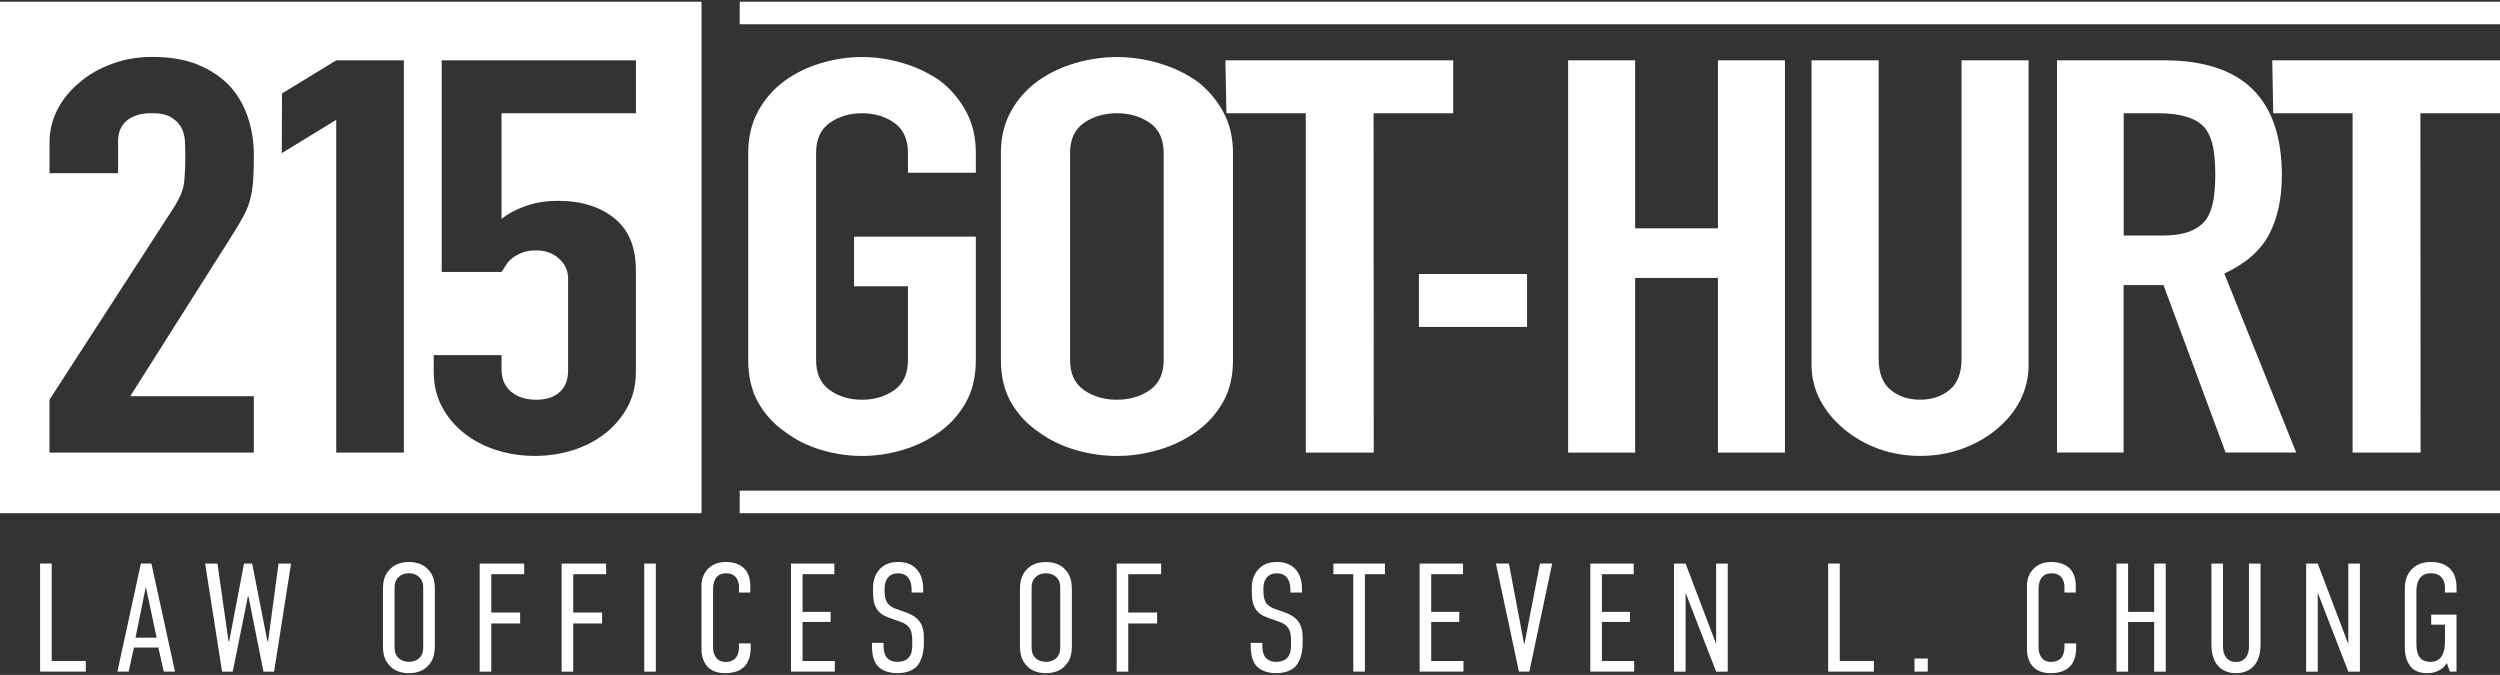 <?xml version="1.0" encoding="UTF-8"?><svg id="Layer_1" xmlns="http://www.w3.org/2000/svg" viewBox="0 0 576 155.5"><rect x="0" y="0" width="576" height="155.5" fill="#333333" stroke="none"/><defs><style>.cls-1{fill:#fff;stroke-width:0px;}</style></defs><rect class="cls-1" x="170.43" y=".4" width="405.57" height="5.19"/><rect class="cls-1" x="170.43" y="113.05" width="405.57" height="5.19"/><path class="cls-1" d="M0,.4v117.84h161.63V.4H0ZM58.48,91.33v12.95H11.4v-12.19l28.5-44.05c1.44-2.2,2.27-4.12,2.48-5.78.21-1.65.31-3.7.31-6.16,0-1.1-.03-2.26-.08-3.49-.05-1.23-.34-2.3-.85-3.24-.52-.93-1.29-1.71-2.32-2.35-1.03-.63-2.53-.95-4.49-.95-2.38,0-4.26.55-5.65,1.65-1.39,1.1-2.09,2.71-2.09,4.82v7.36h-15.8v-7.11c0-2.71.62-5.25,1.86-7.62,1.24-2.37,2.94-4.44,5.11-6.22,2.06-1.78,4.54-3.19,7.43-4.25,2.89-1.06,5.99-1.59,9.29-1.59,4.13,0,7.67.61,10.61,1.84,2.94,1.23,5.39,2.9,7.36,5.01,1.86,2.12,3.23,4.53,4.1,7.24.88,2.71,1.32,5.58,1.32,8.63,0,2.2-.05,4.04-.15,5.52-.1,1.48-.31,2.9-.62,4.25-.31,1.35-.83,2.71-1.55,4.06-.72,1.35-1.7,3-2.94,4.95l-23.23,36.68h28.5ZM93.05,104.28h-15.58V27.61l-12.55,7.67.06-13.75,12.49-7.63h15.58v90.38ZM146.51,26.09h-30.96v24.37c1.43-1.18,3.27-2.18,5.52-2.98,2.25-.8,4.75-1.21,7.51-1.21,5.31,0,9.63,1.33,12.95,4,3.32,2.67,4.98,6.66,4.98,12v23.36c0,3.05-.64,5.76-1.92,8.12-1.28,2.37-2.99,4.4-5.13,6.09-2.15,1.69-4.62,2.98-7.43,3.87-2.81.89-5.75,1.33-8.81,1.33s-6-.44-8.81-1.33c-2.81-.89-5.29-2.18-7.43-3.87-2.15-1.69-3.86-3.72-5.13-6.09-1.28-2.37-1.92-5.08-1.92-8.12v-3.81h15.63v3.3c0,2.2.74,3.92,2.22,5.14,1.48,1.23,3.4,1.84,5.75,1.84s4.16-.59,5.44-1.78c1.28-1.18,1.92-2.83,1.92-4.95v-21.2c0-1.78-.69-3.3-2.07-4.57-1.38-1.27-3.14-1.9-5.29-1.9-1.33,0-2.45.19-3.37.57s-1.69.83-2.3,1.33c-.61.51-1.07,1.06-1.38,1.65-.51.76-.82,1.23-.92,1.4h-13.79V13.9h44.75v12.19Z"/><g id="Law_Offices"><path class="cls-1" d="M172.39,35.23c0-3.64.77-6.85,2.3-9.65,1.53-2.79,3.58-5.12,6.13-6.98,2.45-1.78,5.24-3.13,8.36-4.06,3.12-.93,6.26-1.4,9.43-1.4s6.31.47,9.43,1.4c3.12.93,5.95,2.28,8.51,4.06,2.45,1.86,4.45,4.19,5.98,6.98,1.53,2.79,2.3,6.01,2.3,9.65v4.57h-15.64v-4.57c0-3.13-1.05-5.44-3.14-6.92-2.1-1.48-4.58-2.22-7.44-2.22s-5.34.74-7.44,2.22c-2.1,1.48-3.14,3.79-3.14,6.92v47.73c0,3.13,1.05,5.44,3.14,6.92,2.09,1.48,4.57,2.22,7.44,2.22s5.34-.74,7.44-2.22c2.09-1.48,3.14-3.79,3.14-6.92v-17.01h-12.42v-11.42h28.06v28.43c0,3.81-.77,7.07-2.3,9.77-1.53,2.71-3.53,4.95-5.98,6.73-2.56,1.86-5.39,3.26-8.51,4.19-3.12.93-6.26,1.4-9.43,1.4s-6.31-.47-9.43-1.4c-3.12-.93-5.9-2.33-8.36-4.19-2.56-1.78-4.6-4.02-6.13-6.73-1.53-2.71-2.3-5.97-2.3-9.77v-47.73Z"/><path class="cls-1" d="M230.61,35.23c0-3.64.78-6.85,2.35-9.65,1.56-2.79,3.65-5.12,6.25-6.98,2.5-1.78,5.34-3.13,8.52-4.06,3.18-.93,6.38-1.4,9.61-1.4s6.43.47,9.61,1.4c3.18.93,6.07,2.28,8.68,4.06,2.5,1.86,4.53,4.19,6.1,6.98,1.56,2.79,2.35,6.01,2.35,9.65v47.73c0,3.81-.78,7.07-2.35,9.77-1.56,2.71-3.6,4.95-6.1,6.73-2.61,1.86-5.5,3.26-8.68,4.19-3.18.93-6.39,1.4-9.61,1.4s-6.44-.47-9.61-1.4c-3.18-.93-6.02-2.33-8.52-4.19-2.61-1.78-4.69-4.02-6.25-6.73-1.56-2.71-2.35-5.97-2.35-9.77v-47.73ZM246.55,82.96c0,3.13,1.07,5.44,3.2,6.92,2.13,1.48,4.66,2.22,7.58,2.22s5.44-.74,7.58-2.22c2.13-1.48,3.2-3.79,3.2-6.92v-47.73c0-3.13-1.07-5.44-3.2-6.92-2.14-1.48-4.67-2.22-7.58-2.22s-5.45.74-7.58,2.22c-2.14,1.48-3.2,3.79-3.2,6.92v47.73Z"/><path class="cls-1" d="M335.62,75.32h-8.7v-12.19h24.91v12.19h-8.7"/><path class="cls-1" d="M361.3,104.28V13.9h15.44v38.71h19.07V13.9h15.44v90.38h-15.44v-40.24h-19.07v40.24h-15.44Z"/><path class="cls-1" d="M467.39,13.9v70.07c0,2.96-.63,5.69-1.89,8.19-1.26,2.5-3.06,4.72-5.38,6.66-2.32,1.95-5,3.47-8.03,4.57-3.03,1.1-6.27,1.65-9.7,1.65s-6.64-.55-9.62-1.65c-2.98-1.1-5.63-2.62-7.96-4.57-2.32-1.95-4.14-4.17-5.46-6.66-1.31-2.5-1.97-5.22-1.97-8.19V13.9h15.46v68.8c0,3.22.91,5.58,2.73,7.11,1.82,1.52,4.09,2.28,6.82,2.28s5-.76,6.82-2.28c1.82-1.52,2.73-3.89,2.73-7.11V13.9h15.46Z"/><path class="cls-1" d="M473.93,104.28V13.9h24.7c18.08,0,27.11,8.84,27.11,26.53,0,5.33-.98,9.86-2.94,13.58-1.96,3.72-5.4,6.73-10.32,9.01l16.57,41.25h-16.27l-14.31-38.59h-9.19v38.59h-15.36ZM489.3,26.09v28.18h8.74c2.71,0,4.87-.32,6.48-.95,1.6-.63,2.86-1.54,3.77-2.73.8-1.18,1.36-2.64,1.66-4.38.3-1.73.45-3.74.45-6.03s-.15-4.29-.45-6.03c-.3-1.73-.9-3.24-1.81-4.51-1.91-2.37-5.52-3.55-10.85-3.55h-7.98Z"/><path class="cls-1" d="M542.04,104.28V26.09h-18.29l-.22-12.19h52.48v12.19h-18.35l.04,78.19h-15.66Z"/><path class="cls-1" d="M300.85,104.28V26.09h-18.29l-.22-12.19h52.48v12.19h-18.35l.04,78.19h-15.66Z"/></g><path class="cls-1" d="M11.91,129.85v22.44h7.86v2.45h-10.53v-24.9h2.67Z"/><path class="cls-1" d="M37.73,154.74l-1.25-5.55h-5.62l-1.21,5.55h-2.6l5.41-24.9h2.42l5.44,24.9h-2.6ZM33.6,135.18l-2.38,11.74h4.87l-2.49-11.74Z"/><path class="cls-1" d="M50.1,129.85l2.56,17.93h.14l3.42-17.93h1.88l3.52,17.93h.14l2.42-17.93h2.88l-3.91,24.9h-2.45l-3.45-17.32h-.14l-3.49,17.32h-2.45l-3.91-24.9h2.85Z"/><path class="cls-1" d="M88.23,136.14c0-1.85.14-3.63,1.78-5.16,1-.96,2.42-1.49,4.2-1.49s3.2.53,4.2,1.49c1.64,1.53,1.78,3.31,1.78,5.16v12.31c0,1.85-.14,3.63-1.78,5.16-1,.96-2.42,1.49-4.2,1.49s-3.2-.53-4.2-1.49c-1.64-1.53-1.78-3.31-1.78-5.16v-12.31ZM97.51,135.57c0-.89-.07-1.78-.92-2.6-.5-.5-1.32-.89-2.38-.89s-1.89.39-2.38.89c-.85.82-.92,1.71-.92,2.6v13.44c0,.89.07,1.78.92,2.63.5.46,1.32.85,2.38.85s1.89-.39,2.38-.85c.85-.85.92-1.74.92-2.63v-13.44Z"/><path class="cls-1" d="M110.53,129.85h10.24v2.45h-7.58v8.82h6.65v2.53h-6.65v11.1h-2.67v-24.9Z"/><path class="cls-1" d="M129.41,129.85h10.24v2.45h-7.58v8.82h6.65v2.53h-6.65v11.1h-2.67v-24.9Z"/><path class="cls-1" d="M151.1,129.85v24.9h-2.67v-24.9h2.67Z"/><path class="cls-1" d="M170.27,135.22c0-.89-.36-3.13-2.92-3.13-2.81,0-3.06,2.42-3.06,3.77v13.41c0,.89.39,3.24,2.88,3.24,1.39,0,3.09-.6,3.09-3.49v-.78h2.7v.92c0,3.56-1.64,5.94-5.9,5.94-4.98,0-5.44-4.05-5.44-5.48v-14.73c0-2.81,1.96-5.41,5.58-5.41,3.09,0,5.66,1.49,5.66,5.44v1.6h-2.6v-1.32Z"/><path class="cls-1" d="M182.25,129.85h9.99v2.45h-7.33v8.68h6.47v2.31h-6.47v9h7.43v2.45h-10.1v-24.9Z"/><path class="cls-1" d="M210.03,135.82c0-.64-.07-1.81-.75-2.7-.43-.5-1.1-1.03-2.38-1.03-.64,0-1.49.14-2.17.82-.85.89-.92,2.06-.92,3.02,0,.75.04,2.03.64,2.99.5.71,1.35,1.14,1.96,1.35l2.28.82c1.03.36,2.35.96,3.17,2.1.89,1.21,1,2.56,1,4.13v.89c0,2.45-.68,4.27-1.64,5.33-.89.92-2.45,1.56-4.45,1.56-2.45,0-4.02-.89-4.8-1.96-1.07-1.42-1.07-3.81-1.07-4.13v-.89h2.67v.71c0,.68.11,1.85.71,2.63.78.92,1.85,1.03,2.45,1.03,1.64,0,2.35-.64,2.74-1.1.68-.85.71-2.03.71-2.88v-.96c0-.96-.11-2.21-.71-2.95-.6-.82-1.6-1.21-2.03-1.35l-2.7-.96c-1.21-.43-2.42-1.1-3.09-2.67-.46-1.1-.5-2.31-.5-3.52v-.75c0-1.99.75-3.49,1.78-4.45,1.1-1.07,2.53-1.42,4.09-1.42,3.41,0,5.69,2.21,5.69,6.19v.85h-2.67v-.71Z"/><path class="cls-1" d="M235,136.14c0-1.85.14-3.63,1.78-5.16,1-.96,2.42-1.49,4.2-1.49s3.2.53,4.2,1.49c1.64,1.53,1.78,3.31,1.78,5.16v12.31c0,1.85-.14,3.63-1.78,5.16-1,.96-2.42,1.49-4.2,1.49s-3.2-.53-4.2-1.49c-1.64-1.53-1.78-3.31-1.78-5.16v-12.31ZM244.28,135.57c0-.89-.07-1.78-.92-2.6-.5-.5-1.32-.89-2.38-.89s-1.89.39-2.38.89c-.85.82-.92,1.71-.92,2.6v13.44c0,.89.07,1.78.92,2.63.5.46,1.32.85,2.38.85s1.89-.39,2.38-.85c.85-.85.92-1.74.92-2.63v-13.44Z"/><path class="cls-1" d="M257.29,129.85h10.24v2.45h-7.58v8.82h6.65v2.53h-6.65v11.1h-2.67v-24.9Z"/><path class="cls-1" d="M297.3,135.82c0-.64-.07-1.81-.75-2.7-.43-.5-1.1-1.03-2.38-1.03-.64,0-1.49.14-2.17.82-.85.89-.92,2.06-.92,3.02,0,.75.04,2.03.64,2.99.5.71,1.35,1.14,1.96,1.35l2.28.82c1.03.36,2.35.96,3.17,2.1.89,1.21,1,2.56,1,4.13v.89c0,2.45-.68,4.27-1.64,5.33-.89.92-2.45,1.56-4.45,1.56-2.45,0-4.02-.89-4.8-1.96-1.07-1.42-1.07-3.81-1.07-4.13v-.89h2.67v.71c0,.68.11,1.85.71,2.63.78.92,1.85,1.03,2.45,1.03,1.64,0,2.35-.64,2.74-1.1.68-.85.71-2.03.71-2.88v-.96c0-.96-.11-2.21-.71-2.95-.6-.82-1.6-1.21-2.03-1.35l-2.7-.96c-1.21-.43-2.42-1.1-3.09-2.67-.46-1.1-.5-2.31-.5-3.52v-.75c0-1.99.75-3.49,1.78-4.45,1.1-1.07,2.53-1.42,4.09-1.42,3.42,0,5.69,2.21,5.69,6.19v.85h-2.67v-.71Z"/><path class="cls-1" d="M319.09,129.85v2.45h-4.62v22.44h-2.67v-22.44h-4.59v-2.45h11.88Z"/><path class="cls-1" d="M327.09,129.85h9.99v2.45h-7.33v8.68h6.47v2.31h-6.47v9h7.43v2.45h-10.1v-24.9Z"/><path class="cls-1" d="M352.34,154.74h-2.38l-5.3-24.9h2.99l3.49,18.46h.11l3.56-18.46h2.81l-5.26,24.9Z"/><path class="cls-1" d="M366.42,129.85h9.99v2.45h-7.33v8.68h6.47v2.31h-6.47v9h7.43v2.45h-10.1v-24.9Z"/><path class="cls-1" d="M388.36,129.85l7.04,18.53v-18.53h2.67v24.9h-2.67l-7.04-18.18v18.18h-2.67v-24.9h2.67Z"/><path class="cls-1" d="M423.88,129.85v22.44h7.86v2.45h-10.53v-24.9h2.67Z"/><path class="cls-1" d="M444.16,151.72v3.02h-3.06v-3.02h3.06Z"/><path class="cls-1" d="M475.66,135.22c0-.89-.36-3.13-2.92-3.13-2.81,0-3.06,2.42-3.06,3.77v13.41c0,.89.39,3.24,2.88,3.24,1.39,0,3.09-.6,3.09-3.49v-.78h2.7v.92c0,3.56-1.64,5.94-5.9,5.94-4.98,0-5.44-4.05-5.44-5.48v-14.73c0-2.81,1.96-5.41,5.58-5.41,3.09,0,5.66,1.49,5.66,5.44v1.6h-2.6v-1.32Z"/><path class="cls-1" d="M490.31,129.85v11.13h6.01v-11.13h2.67v24.9h-2.67v-11.45h-6.01v11.45h-2.67v-24.9h2.67Z"/><path class="cls-1" d="M512.18,129.85v19.17c0,2.06,1.03,3.49,2.99,3.49s2.99-1.42,2.99-3.49v-19.17h2.67v18.6c0,5.3-3.09,6.65-5.66,6.65s-5.66-1.35-5.66-6.65v-18.6h2.67Z"/><path class="cls-1" d="M534.01,129.85l7.04,18.53v-18.53h2.67v24.9h-2.67l-7.04-18.18v18.18h-2.67v-24.9h2.67Z"/><path class="cls-1" d="M563.74,152.75c-1,1.81-3.06,2.35-4.38,2.35-1.53,0-2.99-.28-4.05-1.64-1.03-1.32-1.24-3.13-1.24-4.2v-13.12c0-1.49.07-2.99,1.14-4.45,1.35-1.88,3.52-2.21,4.8-2.21,3.56,0,5.98,1.78,5.98,5.9v1.14h-2.67v-1.1c0-1.07-.36-3.34-3.27-3.34s-3.31,2.63-3.31,4.16v12.16c0,2.53.85,4.09,3.24,4.09s3.34-1.85,3.34-4.59v-3.98h-3.17v-2.31h5.83v13.12h-1.53l-.71-1.99Z"/></svg>